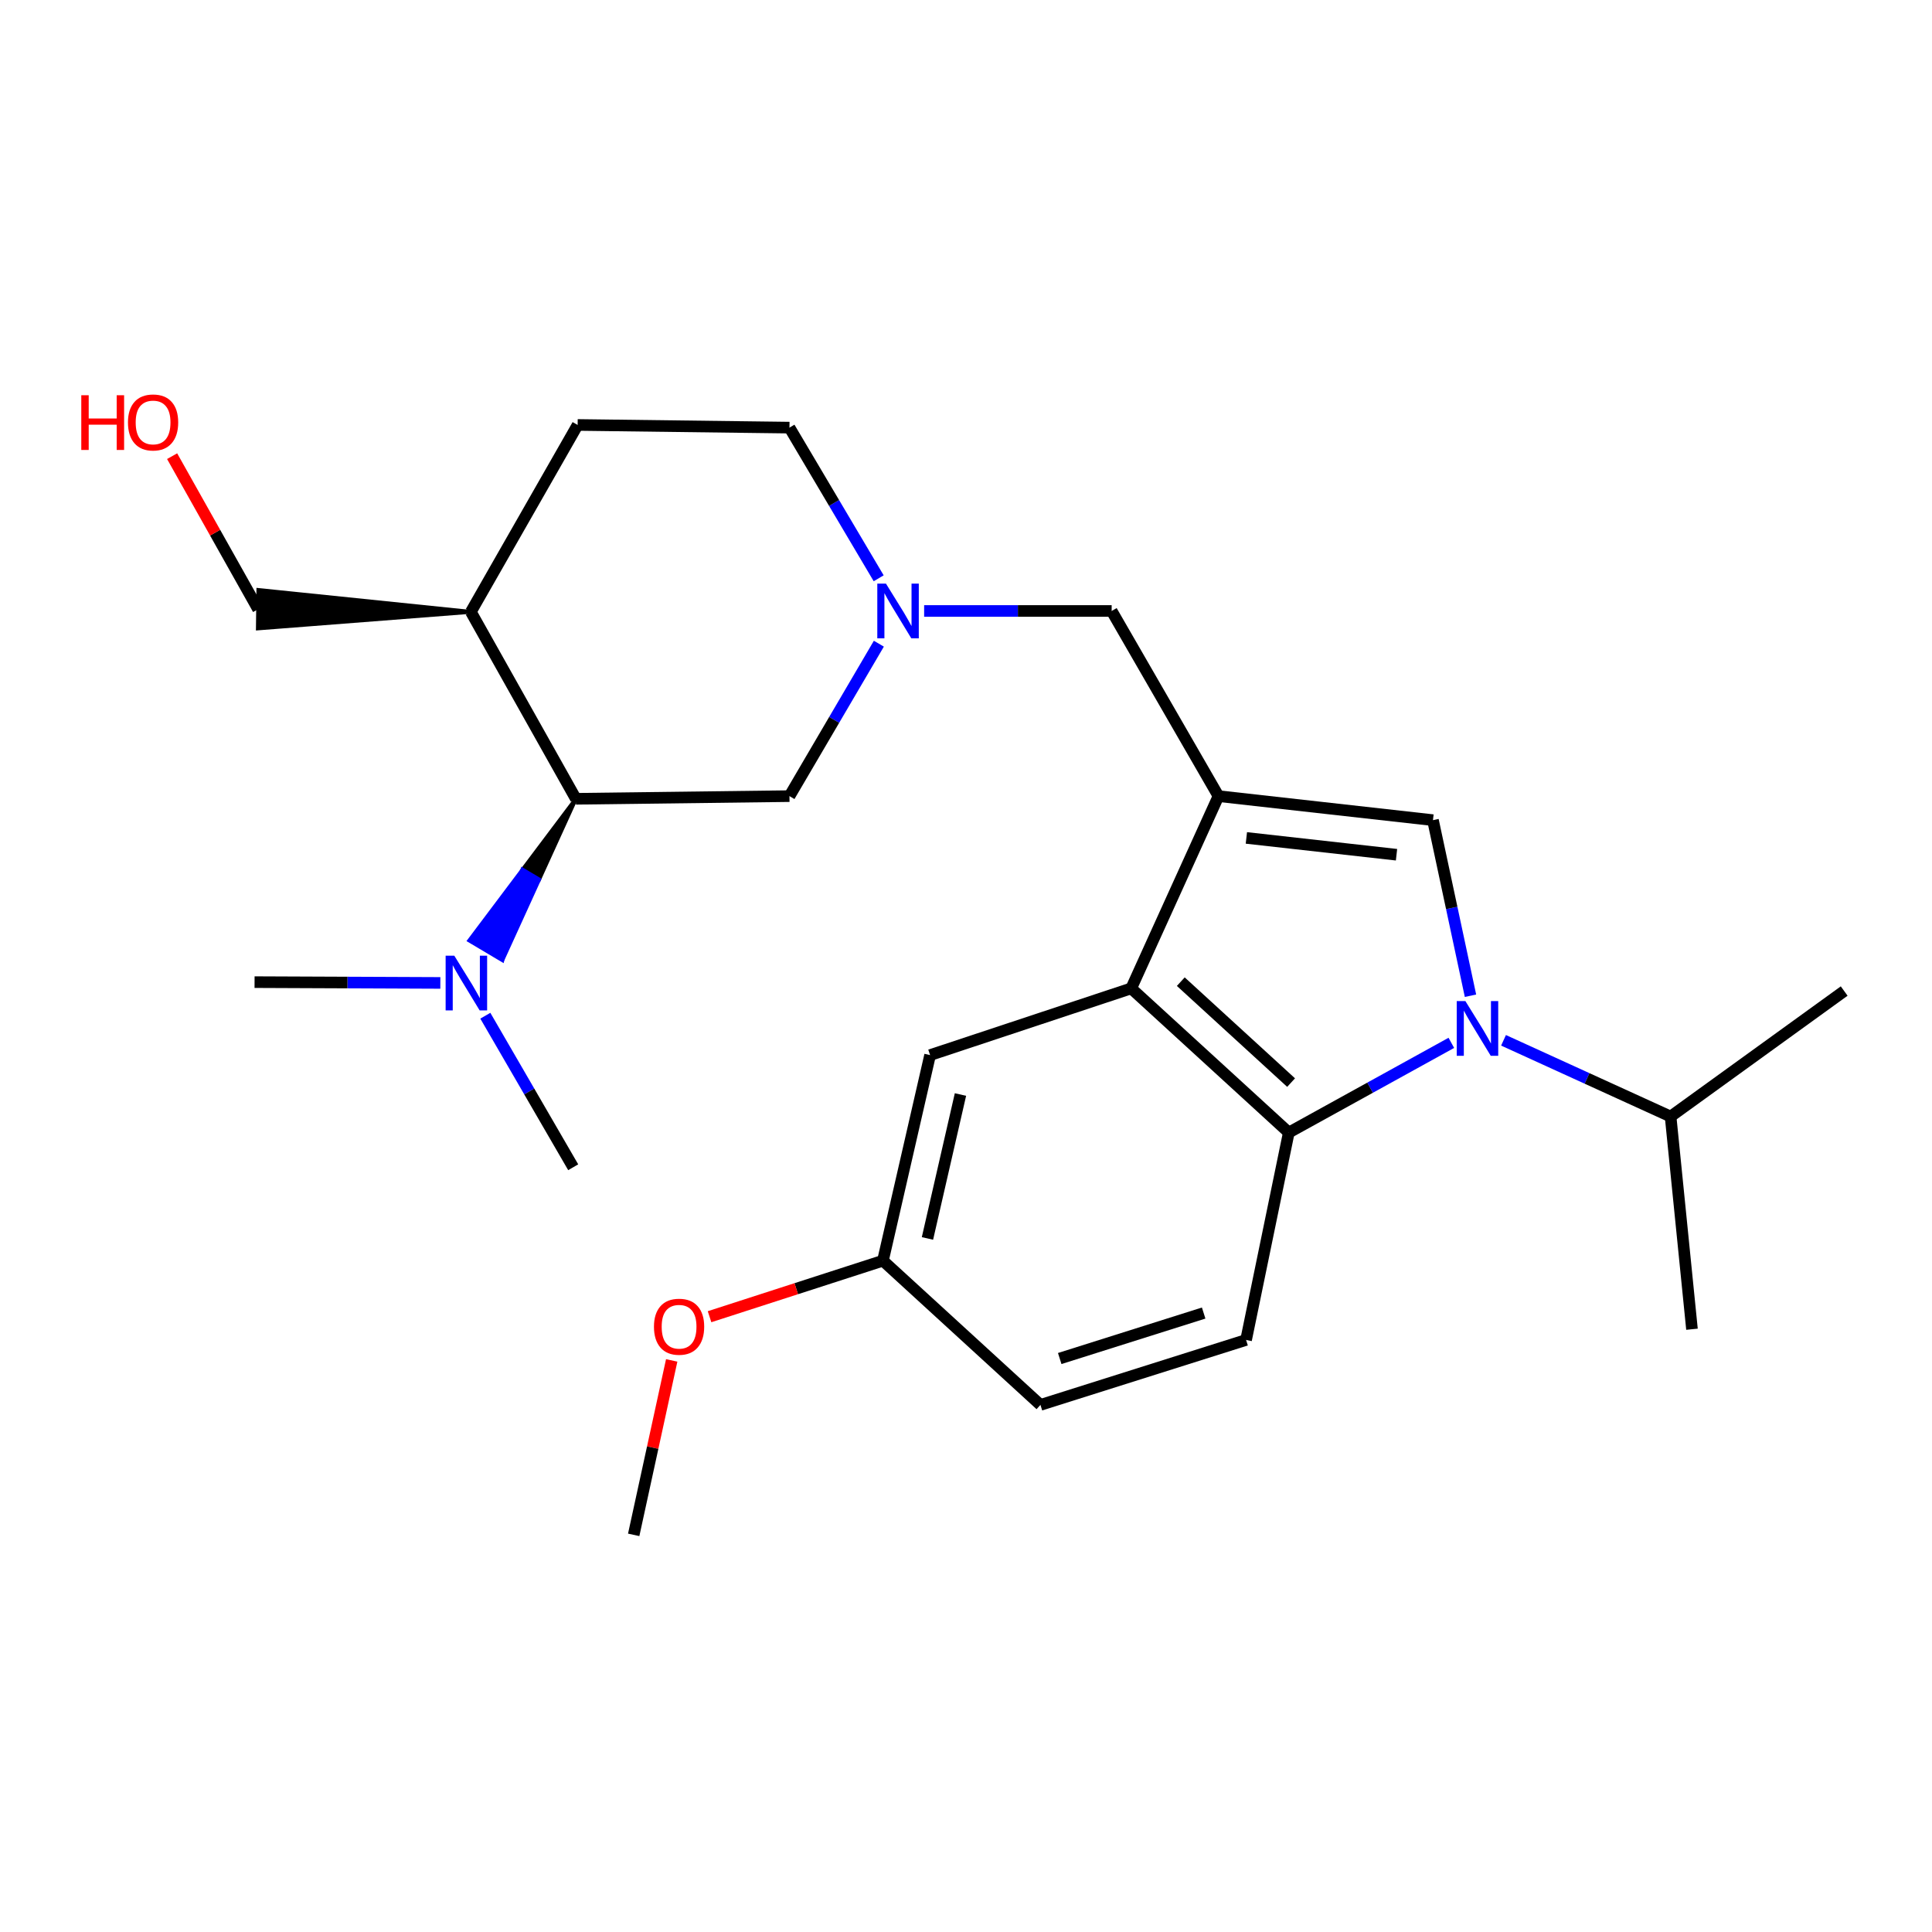 <?xml version='1.0' encoding='iso-8859-1'?>
<svg version='1.1' baseProfile='full'
              xmlns='http://www.w3.org/2000/svg'
                      xmlns:rdkit='http://www.rdkit.org/xml'
                      xmlns:xlink='http://www.w3.org/1999/xlink'
                  xml:space='preserve'
width='1000px' height='1000px' viewBox='0 0 1000 1000'>
<!-- END OF HEADER -->
<rect style='opacity:1.0;fill:#FFFFFF;stroke:none' width='1000' height='1000' x='0' y='0'> </rect>
<path class='bond-1' d='M 761.123,515.392 L 751.412,469.948' style='fill:none;fill-rule:evenodd;stroke:#0000FF;stroke-width:6px;stroke-linecap:butt;stroke-linejoin:miter;stroke-opacity:1' />
<path class='bond-1' d='M 751.412,469.948 L 741.701,424.504' style='fill:none;fill-rule:evenodd;stroke:#000000;stroke-width:6px;stroke-linecap:butt;stroke-linejoin:miter;stroke-opacity:1' />
<path class='bond-2' d='M 751.209,539.775 L 709.143,562.995' style='fill:none;fill-rule:evenodd;stroke:#0000FF;stroke-width:6px;stroke-linecap:butt;stroke-linejoin:miter;stroke-opacity:1' />
<path class='bond-2' d='M 709.143,562.995 L 667.077,586.215' style='fill:none;fill-rule:evenodd;stroke:#000000;stroke-width:6px;stroke-linecap:butt;stroke-linejoin:miter;stroke-opacity:1' />
<path class='bond-12' d='M 778.224,538.462 L 821.46,558.19' style='fill:none;fill-rule:evenodd;stroke:#0000FF;stroke-width:6px;stroke-linecap:butt;stroke-linejoin:miter;stroke-opacity:1' />
<path class='bond-12' d='M 821.46,558.19 L 864.696,577.917' style='fill:none;fill-rule:evenodd;stroke:#000000;stroke-width:6px;stroke-linecap:butt;stroke-linejoin:miter;stroke-opacity:1' />
<path class='bond-0' d='M 630.682,412.074 L 741.701,424.504' style='fill:none;fill-rule:evenodd;stroke:#000000;stroke-width:6px;stroke-linecap:butt;stroke-linejoin:miter;stroke-opacity:1' />
<path class='bond-0' d='M 645.122,433.703 L 722.835,442.404' style='fill:none;fill-rule:evenodd;stroke:#000000;stroke-width:6px;stroke-linecap:butt;stroke-linejoin:miter;stroke-opacity:1' />
<path class='bond-6' d='M 630.682,412.074 L 575.394,316.237' style='fill:none;fill-rule:evenodd;stroke:#000000;stroke-width:6px;stroke-linecap:butt;stroke-linejoin:miter;stroke-opacity:1' />
<path class='bond-25' d='M 630.682,412.074 L 585.514,511.58' style='fill:none;fill-rule:evenodd;stroke:#000000;stroke-width:6px;stroke-linecap:butt;stroke-linejoin:miter;stroke-opacity:1' />
<path class='bond-3' d='M 667.077,586.215 L 585.514,511.58' style='fill:none;fill-rule:evenodd;stroke:#000000;stroke-width:6px;stroke-linecap:butt;stroke-linejoin:miter;stroke-opacity:1' />
<path class='bond-3' d='M 668.268,560.348 L 611.175,508.103' style='fill:none;fill-rule:evenodd;stroke:#000000;stroke-width:6px;stroke-linecap:butt;stroke-linejoin:miter;stroke-opacity:1' />
<path class='bond-7' d='M 667.077,586.215 L 644.968,693.554' style='fill:none;fill-rule:evenodd;stroke:#000000;stroke-width:6px;stroke-linecap:butt;stroke-linejoin:miter;stroke-opacity:1' />
<path class='bond-10' d='M 585.514,511.58 L 481.412,546.119' style='fill:none;fill-rule:evenodd;stroke:#000000;stroke-width:6px;stroke-linecap:butt;stroke-linejoin:miter;stroke-opacity:1' />
<path class='bond-4' d='M 478.332,316.237 L 526.863,316.237' style='fill:none;fill-rule:evenodd;stroke:#0000FF;stroke-width:6px;stroke-linecap:butt;stroke-linejoin:miter;stroke-opacity:1' />
<path class='bond-4' d='M 526.863,316.237 L 575.394,316.237' style='fill:none;fill-rule:evenodd;stroke:#000000;stroke-width:6px;stroke-linecap:butt;stroke-linejoin:miter;stroke-opacity:1' />
<path class='bond-8' d='M 454.895,333.174 L 431.759,372.624' style='fill:none;fill-rule:evenodd;stroke:#0000FF;stroke-width:6px;stroke-linecap:butt;stroke-linejoin:miter;stroke-opacity:1' />
<path class='bond-8' d='M 431.759,372.624 L 408.623,412.074' style='fill:none;fill-rule:evenodd;stroke:#000000;stroke-width:6px;stroke-linecap:butt;stroke-linejoin:miter;stroke-opacity:1' />
<path class='bond-14' d='M 454.808,299.319 L 431.715,260.329' style='fill:none;fill-rule:evenodd;stroke:#0000FF;stroke-width:6px;stroke-linecap:butt;stroke-linejoin:miter;stroke-opacity:1' />
<path class='bond-14' d='M 431.715,260.329 L 408.623,221.338' style='fill:none;fill-rule:evenodd;stroke:#000000;stroke-width:6px;stroke-linecap:butt;stroke-linejoin:miter;stroke-opacity:1' />
<path class='bond-5' d='M 298.068,413.455 L 408.623,412.074' style='fill:none;fill-rule:evenodd;stroke:#000000;stroke-width:6px;stroke-linecap:butt;stroke-linejoin:miter;stroke-opacity:1' />
<path class='bond-11' d='M 298.068,413.455 L 270.49,450.13 L 279.039,455.21 Z' style='fill:#000000;fill-rule:evenodd;fill-opacity:1;stroke:#000000;stroke-width:2px;stroke-linecap:butt;stroke-linejoin:miter;stroke-opacity:1;' />
<path class='bond-11' d='M 270.49,450.13 L 260.01,496.965 L 242.913,486.805 Z' style='fill:#0000FF;fill-rule:evenodd;fill-opacity:1;stroke:#0000FF;stroke-width:2px;stroke-linecap:butt;stroke-linejoin:miter;stroke-opacity:1;' />
<path class='bond-11' d='M 270.49,450.13 L 279.039,455.21 L 260.01,496.965 Z' style='fill:#0000FF;fill-rule:evenodd;fill-opacity:1;stroke:#0000FF;stroke-width:2px;stroke-linecap:butt;stroke-linejoin:miter;stroke-opacity:1;' />
<path class='bond-27' d='M 298.068,413.455 L 243.719,316.701' style='fill:none;fill-rule:evenodd;stroke:#000000;stroke-width:6px;stroke-linecap:butt;stroke-linejoin:miter;stroke-opacity:1' />
<path class='bond-16' d='M 644.968,693.554 L 538.535,727.176' style='fill:none;fill-rule:evenodd;stroke:#000000;stroke-width:6px;stroke-linecap:butt;stroke-linejoin:miter;stroke-opacity:1' />
<path class='bond-16' d='M 623.012,679.634 L 548.509,703.169' style='fill:none;fill-rule:evenodd;stroke:#000000;stroke-width:6px;stroke-linecap:butt;stroke-linejoin:miter;stroke-opacity:1' />
<path class='bond-9' d='M 243.719,316.701 L 298.985,219.957' style='fill:none;fill-rule:evenodd;stroke:#000000;stroke-width:6px;stroke-linecap:butt;stroke-linejoin:miter;stroke-opacity:1' />
<path class='bond-18' d='M 243.719,316.701 L 133.731,305.377 L 133.481,325.263 Z' style='fill:#000000;fill-rule:evenodd;fill-opacity:1;stroke:#000000;stroke-width:2px;stroke-linecap:butt;stroke-linejoin:miter;stroke-opacity:1;' />
<path class='bond-26' d='M 481.412,546.119 L 457.005,652.53' style='fill:none;fill-rule:evenodd;stroke:#000000;stroke-width:6px;stroke-linecap:butt;stroke-linejoin:miter;stroke-opacity:1' />
<path class='bond-26' d='M 497.136,566.527 L 480.051,641.015' style='fill:none;fill-rule:evenodd;stroke:#000000;stroke-width:6px;stroke-linecap:butt;stroke-linejoin:miter;stroke-opacity:1' />
<path class='bond-20' d='M 227.917,508.761 L 179.839,508.557' style='fill:none;fill-rule:evenodd;stroke:#0000FF;stroke-width:6px;stroke-linecap:butt;stroke-linejoin:miter;stroke-opacity:1' />
<path class='bond-20' d='M 179.839,508.557 L 131.761,508.354' style='fill:none;fill-rule:evenodd;stroke:#000000;stroke-width:6px;stroke-linecap:butt;stroke-linejoin:miter;stroke-opacity:1' />
<path class='bond-21' d='M 251.207,525.734 L 273.947,564.951' style='fill:none;fill-rule:evenodd;stroke:#0000FF;stroke-width:6px;stroke-linecap:butt;stroke-linejoin:miter;stroke-opacity:1' />
<path class='bond-21' d='M 273.947,564.951 L 296.687,604.169' style='fill:none;fill-rule:evenodd;stroke:#000000;stroke-width:6px;stroke-linecap:butt;stroke-linejoin:miter;stroke-opacity:1' />
<path class='bond-22' d='M 864.696,577.917 L 875.767,688.008' style='fill:none;fill-rule:evenodd;stroke:#000000;stroke-width:6px;stroke-linecap:butt;stroke-linejoin:miter;stroke-opacity:1' />
<path class='bond-23' d='M 864.696,577.917 L 954.545,512.961' style='fill:none;fill-rule:evenodd;stroke:#000000;stroke-width:6px;stroke-linecap:butt;stroke-linejoin:miter;stroke-opacity:1' />
<path class='bond-13' d='M 298.985,219.957 L 408.623,221.338' style='fill:none;fill-rule:evenodd;stroke:#000000;stroke-width:6px;stroke-linecap:butt;stroke-linejoin:miter;stroke-opacity:1' />
<path class='bond-15' d='M 457.005,652.53 L 538.535,727.176' style='fill:none;fill-rule:evenodd;stroke:#000000;stroke-width:6px;stroke-linecap:butt;stroke-linejoin:miter;stroke-opacity:1' />
<path class='bond-17' d='M 457.005,652.53 L 412.133,667.03' style='fill:none;fill-rule:evenodd;stroke:#000000;stroke-width:6px;stroke-linecap:butt;stroke-linejoin:miter;stroke-opacity:1' />
<path class='bond-17' d='M 412.133,667.03 L 367.261,681.53' style='fill:none;fill-rule:evenodd;stroke:#FF0000;stroke-width:6px;stroke-linecap:butt;stroke-linejoin:miter;stroke-opacity:1' />
<path class='bond-24' d='M 347.672,704.145 L 337.836,749.293' style='fill:none;fill-rule:evenodd;stroke:#FF0000;stroke-width:6px;stroke-linecap:butt;stroke-linejoin:miter;stroke-opacity:1' />
<path class='bond-24' d='M 337.836,749.293 L 327.999,794.441' style='fill:none;fill-rule:evenodd;stroke:#000000;stroke-width:6px;stroke-linecap:butt;stroke-linejoin:miter;stroke-opacity:1' />
<path class='bond-19' d='M 133.606,315.32 L 111.348,275.715' style='fill:none;fill-rule:evenodd;stroke:#000000;stroke-width:6px;stroke-linecap:butt;stroke-linejoin:miter;stroke-opacity:1' />
<path class='bond-19' d='M 111.348,275.715 L 89.089,236.111' style='fill:none;fill-rule:evenodd;stroke:#FF0000;stroke-width:6px;stroke-linecap:butt;stroke-linejoin:miter;stroke-opacity:1' />
<path  class='atom-0' d='M 758.478 518.148
L 767.758 533.148
Q 768.678 534.628, 770.158 537.308
Q 771.638 539.988, 771.718 540.148
L 771.718 518.148
L 775.478 518.148
L 775.478 546.468
L 771.598 546.468
L 761.638 530.068
Q 760.478 528.148, 759.238 525.948
Q 758.038 523.748, 757.678 523.068
L 757.678 546.468
L 753.998 546.468
L 753.998 518.148
L 758.478 518.148
' fill='#0000FF'/>
<path  class='atom-5' d='M 458.568 302.077
L 467.848 317.077
Q 468.768 318.557, 470.248 321.237
Q 471.728 323.917, 471.808 324.077
L 471.808 302.077
L 475.568 302.077
L 475.568 330.397
L 471.688 330.397
L 461.728 313.997
Q 460.568 312.077, 459.328 309.877
Q 458.128 307.677, 457.768 306.997
L 457.768 330.397
L 454.088 330.397
L 454.088 302.077
L 458.568 302.077
' fill='#0000FF'/>
<path  class='atom-12' d='M 235.138 494.658
L 244.418 509.658
Q 245.338 511.138, 246.818 513.818
Q 248.298 516.498, 248.378 516.658
L 248.378 494.658
L 252.138 494.658
L 252.138 522.978
L 248.258 522.978
L 238.298 506.578
Q 237.138 504.658, 235.898 502.458
Q 234.698 500.258, 234.338 499.578
L 234.338 522.978
L 230.658 522.978
L 230.658 494.658
L 235.138 494.658
' fill='#0000FF'/>
<path  class='atom-18' d='M 338.489 686.707
Q 338.489 679.907, 341.849 676.107
Q 345.209 672.307, 351.489 672.307
Q 357.769 672.307, 361.129 676.107
Q 364.489 679.907, 364.489 686.707
Q 364.489 693.587, 361.089 697.507
Q 357.689 701.387, 351.489 701.387
Q 345.249 701.387, 341.849 697.507
Q 338.489 693.627, 338.489 686.707
M 351.489 698.187
Q 355.809 698.187, 358.129 695.307
Q 360.489 692.387, 360.489 686.707
Q 360.489 681.147, 358.129 678.347
Q 355.809 675.507, 351.489 675.507
Q 347.169 675.507, 344.809 678.307
Q 342.489 681.107, 342.489 686.707
Q 342.489 692.427, 344.809 695.307
Q 347.169 698.187, 351.489 698.187
' fill='#FF0000'/>
<path  class='atom-20' d='M 42.075 204.576
L 45.915 204.576
L 45.915 216.616
L 60.395 216.616
L 60.395 204.576
L 64.235 204.576
L 64.235 232.896
L 60.395 232.896
L 60.395 219.816
L 45.915 219.816
L 45.915 232.896
L 42.075 232.896
L 42.075 204.576
' fill='#FF0000'/>
<path  class='atom-20' d='M 66.235 218.656
Q 66.235 211.856, 69.595 208.056
Q 72.955 204.256, 79.235 204.256
Q 85.515 204.256, 88.875 208.056
Q 92.235 211.856, 92.235 218.656
Q 92.235 225.536, 88.835 229.456
Q 85.435 233.336, 79.235 233.336
Q 72.995 233.336, 69.595 229.456
Q 66.235 225.576, 66.235 218.656
M 79.235 230.136
Q 83.555 230.136, 85.875 227.256
Q 88.235 224.336, 88.235 218.656
Q 88.235 213.096, 85.875 210.296
Q 83.555 207.456, 79.235 207.456
Q 74.915 207.456, 72.555 210.256
Q 70.235 213.056, 70.235 218.656
Q 70.235 224.376, 72.555 227.256
Q 74.915 230.136, 79.235 230.136
' fill='#FF0000'/>
</svg>
